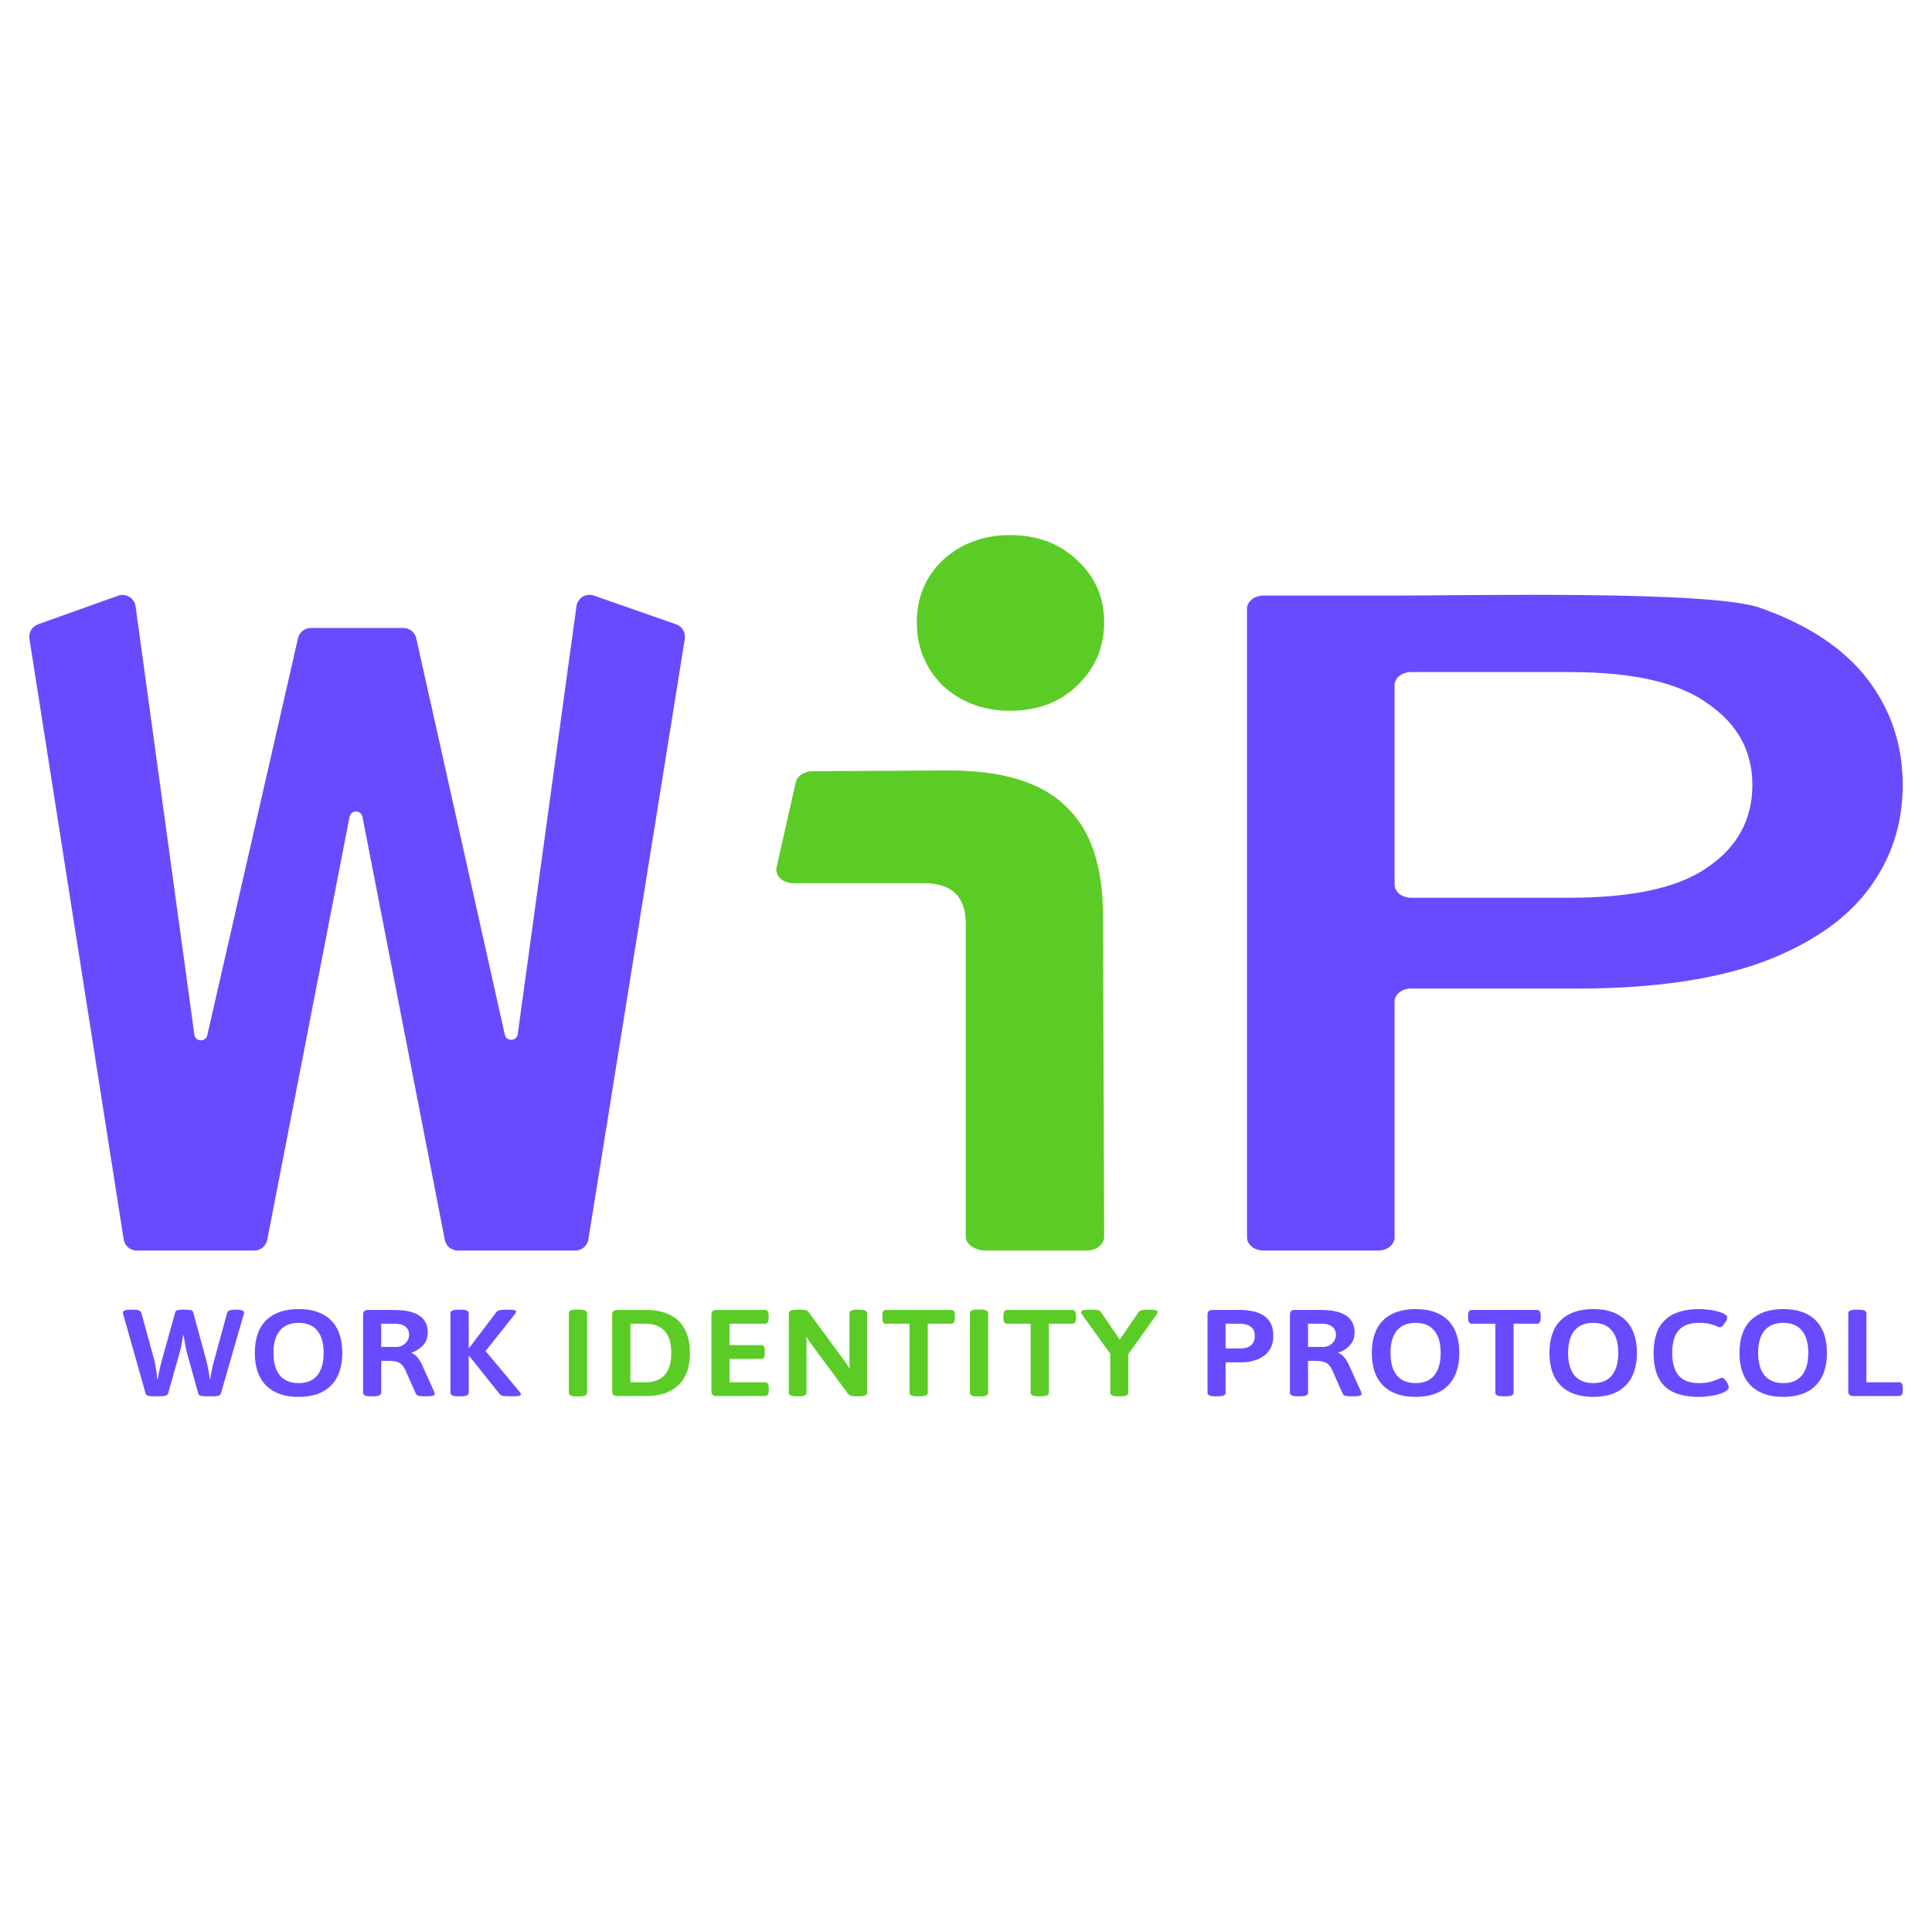 <?xml version="1.0" encoding="UTF-8"?> <svg xmlns="http://www.w3.org/2000/svg" width="3300" height="3300" viewBox="0 0 3300 3300" fill="none"><g id="WIP logo"><g id="Frame 101"><g id="Group 62"><g id="Vector"><path d="M233.48 2136C222.399 2136 212.967 2127.92 211.246 2116.95L50.275 1091.11C48.594 1080.4 54.759 1070 64.953 1066.36L201.737 1017.51C215.188 1012.7 229.644 1021.51 231.589 1035.68L331.968 1767.18C333.672 1779.6 351.293 1780.39 354.086 1768.17L509.027 1090.16C511.37 1079.91 520.471 1072.64 530.965 1072.64H689.028C699.564 1072.64 708.69 1079.96 710.991 1090.27L862.223 1767.26C864.963 1779.52 882.644 1778.78 884.353 1766.33L984.64 1035.5C986.577 1021.38 1000.93 1012.58 1014.35 1017.27L1154.91 1066.41C1165.21 1070.02 1171.45 1080.5 1169.71 1091.3L1005.01 2117.03C1003.26 2127.96 993.843 2136 982.793 2136H781.861C771.092 2136 761.832 2128.35 759.77 2117.76L619.147 1395.23C616.781 1383.07 599.423 1383.07 597.057 1395.23L456.433 2117.76C454.372 2128.35 445.112 2136 434.343 2136H233.48Z" fill="#684BFF"></path></g><g id="Vector_2"><path d="M2158 2136C2142.54 2136 2130 2125.97 2130 2113.6V1039.72C2130 1027.35 2142.54 1017.32 2158 1017.32H2382.06C2508.88 1017.32 2925.02 1008.07 3007.45 1038.55C3089.89 1067.95 3150.92 1108.77 3190.55 1161.03C3230.18 1213.29 3250 1273.17 3250 1340.68C3250 1408.18 3230.18 1468.06 3190.55 1520.32C3150.92 1572.58 3089.89 1613.95 3007.45 1644.43C2925.02 1673.83 2820.39 1688.53 2693.57 1688.53H2410.06C2394.6 1688.53 2382.06 1698.56 2382.06 1710.93V2113.6C2382.06 2125.97 2369.52 2136 2354.06 2136H2158ZM2382.06 1510.98C2382.06 1523.35 2394.6 1533.38 2410.06 1533.38H2681.68C2789.48 1533.38 2867.95 1515.96 2917.09 1481.12C2967.82 1446.28 2993.18 1399.47 2993.18 1340.68C2993.18 1282.97 2967.82 1236.7 2917.09 1201.86C2867.95 1165.93 2789.48 1147.97 2681.68 1147.97H2410.06C2394.6 1147.97 2382.06 1158 2382.06 1170.37V1510.98Z" fill="#684BFF"></path></g><g id="Group 61"><g id="Vector_3"><path d="M1682.59 2136C1666.52 2136 1649.56 2125.66 1649.56 2112.9V1577.7C1649.56 1531.64 1625.97 1508.61 1578.78 1508.61H1465H1355.09C1336.98 1508.61 1323.27 1495.61 1326.46 1481.45L1359.18 1336.27C1361.65 1325.32 1373.6 1317.32 1387.61 1317.24L1620.81 1316C1712.23 1316 1778.58 1336.24 1819.87 1376.71C1862.63 1415.8 1884.01 1478.6 1884.01 1565.14L1886 2112.73C1885.79 2125.37 1872.86 2136 1856.94 2136H1682.59Z" fill="#5BCC25"></path></g><g id="Vector_4"><path d="M1610.61 1171.42C1641.64 1199.81 1679.78 1214 1725.03 1214C1771.58 1214 1809.72 1199.81 1839.45 1171.42C1870.49 1141.74 1886 1105.61 1886 1063.03C1886 1020.45 1870.49 984.968 1839.45 956.581C1809.72 928.194 1771.58 914 1725.03 914C1679.78 914 1641.64 928.194 1610.61 956.581C1580.87 984.968 1566 1020.45 1566 1063.03C1566 1105.61 1580.87 1141.74 1610.61 1171.42Z" fill="#5BCC25"></path></g></g></g><g id="Vector_5"><path d="M260.499 2384.95C257.195 2384.95 254.521 2384.6 252.476 2383.9C250.43 2383.2 249.172 2381.94 248.7 2380.12L210.472 2245.03C210.315 2244.33 210.157 2243.77 210 2243.35C210 2242.79 210 2242.3 210 2241.88C210 2238.66 214.326 2237.05 222.979 2237.05H227.698C231.631 2237.05 234.777 2237.47 237.137 2238.31C239.497 2239.15 240.913 2240.55 241.385 2242.51L262.622 2319.82C263.566 2323.18 264.432 2327.04 265.218 2331.38C266.005 2335.58 266.713 2339.85 267.342 2344.19C267.971 2348.39 268.364 2352.18 268.522 2355.54H269.466C270.095 2351.9 270.803 2348.04 271.589 2343.98C272.533 2339.92 273.399 2336 274.185 2332.22C275.129 2328.44 275.994 2325.08 276.781 2322.13L299.435 2241.25C299.749 2239.57 300.929 2238.45 302.974 2237.89C305.019 2237.33 307.694 2237.05 310.997 2237.05H318.313C321.459 2237.05 324.055 2237.33 326.1 2237.89C328.145 2238.45 329.403 2239.57 329.875 2241.25L351.349 2319.82C352.45 2323.75 353.473 2327.95 354.417 2332.43C355.361 2336.91 356.147 2341.18 356.776 2345.24C357.563 2349.31 358.035 2352.74 358.192 2355.54H359.136C359.608 2352.46 360.159 2348.96 360.788 2345.03C361.575 2341.11 362.44 2337.12 363.384 2333.06C364.328 2329 365.272 2325.36 366.215 2322.13L387.925 2242.51C388.397 2240.55 389.813 2239.15 392.173 2238.31C394.69 2237.47 397.836 2237.05 401.612 2237.05H403.735C412.388 2237.05 416.714 2238.66 416.714 2241.88C416.714 2242.16 416.714 2242.58 416.714 2243.14C416.714 2243.7 416.557 2244.33 416.242 2245.03L377.306 2380.12C376.834 2381.94 375.418 2383.2 373.059 2383.9C370.856 2384.6 368.261 2384.95 365.272 2384.95H350.641C347.652 2384.95 344.978 2384.6 342.618 2383.9C340.416 2383.2 339.078 2381.94 338.606 2380.12L319.492 2311.42C318.863 2308.76 317.919 2304.56 316.661 2298.82C315.559 2292.93 314.537 2286.98 313.593 2280.96H312.649C311.863 2286 310.997 2291.25 310.053 2296.71C309.109 2302.04 308.166 2306.1 307.222 2308.9L287.164 2380.12C286.535 2381.94 285.04 2383.2 282.68 2383.9C280.478 2384.6 277.961 2384.95 275.129 2384.95H260.499Z" fill="#684BFF"></path><path d="M510.069 2386C485.999 2386 467.515 2379.56 454.615 2366.67C441.715 2353.79 435.265 2335.23 435.265 2311C435.265 2286.49 441.715 2267.86 454.615 2255.12C467.515 2242.37 485.999 2236 510.069 2236C534.138 2236 552.544 2242.37 565.287 2255.12C578.187 2267.86 584.637 2286.49 584.637 2311C584.637 2335.23 578.187 2353.79 565.287 2366.67C552.544 2379.56 534.138 2386 510.069 2386ZM510.069 2362.47C524.07 2362.47 534.689 2358.06 541.925 2349.24C549.162 2340.41 552.78 2327.6 552.78 2310.79C552.78 2294.12 549.162 2281.45 541.925 2272.76C534.689 2263.94 524.07 2259.53 510.069 2259.53C496.068 2259.53 485.37 2263.94 477.976 2272.76C470.74 2281.45 467.121 2294.12 467.121 2310.79C467.121 2327.6 470.74 2340.41 477.976 2349.24C485.37 2358.06 496.068 2362.47 510.069 2362.47Z" fill="#684BFF"></path><path d="M632.697 2384.95C624.36 2384.95 620.191 2382.92 620.191 2378.86V2245.24C620.191 2240.06 623.022 2237.47 628.686 2237.47H672.577C692.242 2237.47 706.794 2240.69 716.233 2247.13C725.829 2253.58 730.627 2263.24 730.627 2276.13C730.627 2284.53 728.11 2291.6 723.076 2297.34C718.042 2303.09 711.434 2307.43 703.254 2310.37V2311.21C706.872 2312.33 710.254 2314.92 713.401 2318.98C716.547 2322.9 719.3 2327.53 721.66 2332.85L741.718 2377.39C742.347 2379.07 742.662 2380.26 742.662 2380.96C742.662 2383.62 738.414 2384.95 729.919 2384.95H722.84C719.693 2384.95 717.019 2384.67 714.817 2384.11C712.614 2383.41 711.198 2382.36 710.569 2380.96L692.163 2339.78C689.489 2334.18 686.264 2330.26 682.488 2328.02C678.713 2325.64 672.656 2324.45 664.318 2324.45H651.103V2378.86C651.103 2382.92 646.935 2384.95 638.597 2384.95H632.697ZM651.103 2300.71H676.589C680.679 2300.71 684.376 2299.8 687.68 2297.97C691.141 2296.01 693.815 2293.49 695.703 2290.41C697.748 2287.19 698.77 2283.69 698.77 2279.91C698.77 2273.75 696.568 2269.05 692.163 2265.83C687.916 2262.61 682.173 2261 674.937 2261H651.103V2300.71Z" fill="#684BFF"></path><path d="M781.969 2384.95C773.631 2384.95 769.462 2382.92 769.462 2378.86V2243.14C769.462 2239.08 773.631 2237.05 781.969 2237.05H787.868C796.364 2237.05 800.611 2239.08 800.611 2243.14V2302.18H801.555L848.278 2240.62C849.379 2239.22 851.11 2238.31 853.469 2237.89C855.986 2237.33 858.818 2237.05 861.964 2237.05H870.224C877.775 2237.05 881.55 2238.03 881.55 2239.99C881.55 2241.25 880.921 2242.72 879.663 2244.4L829.4 2307.64L887.922 2377.81C889.18 2379.35 889.81 2380.68 889.81 2381.8C889.81 2383.9 885.719 2384.95 877.539 2384.95H867.628C864.482 2384.95 861.65 2384.74 859.133 2384.32C856.773 2383.9 854.964 2382.92 853.705 2381.38L801.555 2316.25L800.611 2316.46V2378.86C800.611 2382.92 796.364 2384.95 787.868 2384.95H781.969Z" fill="#684BFF"></path><path d="M984.164 2385.16C975.827 2385.16 971.658 2383.06 971.658 2378.86V2243.14C971.658 2238.94 975.827 2236.84 984.164 2236.84H990.3C998.637 2236.84 1002.81 2238.94 1002.81 2243.14V2378.86C1002.81 2383.06 998.637 2385.16 990.3 2385.16H984.164Z" fill="#5BCC25"></path><path d="M1054.35 2384.53C1048.53 2384.53 1045.62 2381.94 1045.62 2376.76V2245.24C1045.62 2240.06 1048.53 2237.47 1054.35 2237.47H1103.9C1119.16 2237.47 1132.38 2240.13 1143.55 2245.45C1154.72 2250.78 1163.29 2258.9 1169.27 2269.82C1175.4 2280.61 1178.47 2294.33 1178.47 2311C1178.47 2323.46 1176.74 2334.32 1173.28 2343.56C1169.82 2352.81 1164.79 2360.44 1158.18 2366.46C1151.73 2372.48 1143.94 2377.04 1134.82 2380.12C1125.69 2383.06 1115.39 2384.53 1103.9 2384.53H1054.35ZM1076.77 2361H1103.2C1112.16 2361 1119.87 2359.25 1126.32 2355.75C1132.93 2352.11 1137.96 2346.57 1141.42 2339.15C1144.89 2331.73 1146.62 2322.34 1146.62 2311C1146.62 2299.66 1144.89 2290.27 1141.42 2282.85C1137.96 2275.43 1132.93 2269.96 1126.32 2266.46C1119.87 2262.82 1112.16 2261 1103.2 2261H1076.77V2361Z" fill="#5BCC25"></path><path d="M1223.91 2384.53C1218.08 2384.53 1215.17 2381.94 1215.17 2376.76V2245.24C1215.17 2240.06 1218.08 2237.47 1223.91 2237.47H1306.5C1310.74 2237.47 1312.87 2240.48 1312.87 2246.5V2251.97C1312.87 2257.99 1310.74 2261 1306.5 2261H1246.09V2297.55H1299.89C1304.14 2297.55 1306.26 2300.57 1306.26 2306.59V2312.05C1306.26 2318.07 1304.14 2321.08 1299.89 2321.08H1246.09V2361H1306.73C1310.98 2361 1313.1 2364.01 1313.1 2370.03V2375.5C1313.1 2381.52 1310.98 2384.53 1306.73 2384.53H1223.91Z" fill="#5BCC25"></path><path d="M1359.86 2384.95C1351.52 2384.95 1347.35 2382.92 1347.35 2378.86V2243.14C1347.35 2239.08 1351.52 2237.05 1359.86 2237.05H1368.35C1371.5 2237.05 1374.17 2237.4 1376.37 2238.1C1378.58 2238.66 1380.39 2239.99 1381.8 2242.09L1442.21 2324.24C1443.94 2326.34 1445.44 2328.44 1446.69 2330.54C1448.11 2332.5 1449.37 2334.6 1450.47 2336.84L1451.41 2336.63C1451.26 2334.25 1451.1 2332.08 1450.94 2330.12C1450.94 2328.02 1450.94 2325.43 1450.94 2322.34V2243.14C1450.94 2239.08 1455.11 2237.05 1463.45 2237.05H1468.64C1476.98 2237.05 1481.15 2239.08 1481.15 2243.14V2378.86C1481.15 2382.92 1476.98 2384.95 1468.64 2384.95H1461.09C1458.1 2384.95 1455.5 2384.67 1453.3 2384.11C1451.26 2383.41 1449.53 2382.08 1448.11 2380.12L1386.28 2296.5C1384.71 2294.4 1383.22 2292.37 1381.8 2290.41C1380.54 2288.45 1379.28 2286.35 1378.03 2284.11L1377.08 2284.32C1377.4 2286.7 1377.55 2288.94 1377.55 2291.04C1377.55 2293 1377.55 2295.52 1377.55 2298.6V2378.86C1377.55 2382.92 1373.38 2384.95 1365.05 2384.95H1359.86Z" fill="#5BCC25"></path><path d="M1566.09 2384.95C1557.75 2384.95 1553.58 2382.92 1553.58 2378.86V2261H1513.47C1509.22 2261 1507.1 2257.99 1507.1 2251.97V2246.5C1507.1 2240.48 1509.22 2237.47 1513.47 2237.47H1624.61C1628.86 2237.47 1630.98 2240.48 1630.98 2246.5V2251.97C1630.98 2257.99 1628.86 2261 1624.61 2261H1584.73V2378.86C1584.73 2382.92 1580.56 2384.95 1572.23 2384.95H1566.09Z" fill="#5BCC25"></path><path d="M1669.22 2385.16C1660.89 2385.16 1656.72 2383.06 1656.72 2378.86V2243.14C1656.72 2238.94 1660.89 2236.84 1669.22 2236.84H1675.36C1683.7 2236.84 1687.87 2238.94 1687.87 2243.14V2378.86C1687.87 2383.06 1683.7 2385.16 1675.36 2385.16H1669.22Z" fill="#5BCC25"></path><path d="M1772.92 2384.95C1764.58 2384.95 1760.41 2382.92 1760.41 2378.86V2261H1720.3C1716.05 2261 1713.92 2257.99 1713.92 2251.97V2246.5C1713.92 2240.48 1716.05 2237.47 1720.3 2237.47H1831.44C1835.69 2237.47 1837.81 2240.48 1837.81 2246.5V2251.97C1837.81 2257.99 1835.69 2261 1831.44 2261H1791.56V2378.86C1791.56 2382.92 1787.39 2384.95 1779.05 2384.95H1772.92Z" fill="#5BCC25"></path><path d="M1908.85 2384.95C1900.51 2384.95 1896.34 2382.92 1896.34 2378.86V2312.26L1848.68 2245.87C1847.1 2243.77 1846.32 2242.16 1846.32 2241.04C1846.32 2239.78 1847.42 2238.8 1849.62 2238.1C1851.82 2237.4 1855.28 2237.05 1860 2237.05H1867.56C1870.7 2237.05 1873.3 2237.33 1875.34 2237.89C1877.54 2238.31 1879.2 2239.29 1880.3 2240.83L1912.63 2288.1L1945.19 2240.62C1946.29 2239.22 1947.94 2238.31 1950.15 2237.89C1952.35 2237.33 1955.02 2237.05 1958.17 2237.05H1964.31C1972.96 2237.05 1977.28 2238.38 1977.28 2241.04C1977.28 2241.6 1977.05 2242.3 1976.58 2243.14C1976.26 2243.98 1975.79 2244.89 1975.16 2245.87L1927.26 2312.89V2378.86C1927.26 2382.92 1923.09 2384.95 1914.75 2384.95H1908.85Z" fill="#5BCC25"></path><path d="M2075.04 2384.95C2066.7 2384.95 2062.54 2382.92 2062.54 2378.86V2245.24C2062.54 2240.06 2065.37 2237.47 2071.03 2237.47H2120.11C2125.15 2237.47 2130.81 2238.03 2137.1 2239.15C2143.55 2240.13 2149.61 2242.16 2155.27 2245.24C2161.09 2248.18 2165.81 2252.6 2169.43 2258.48C2173.05 2264.36 2174.86 2272.13 2174.86 2281.8C2174.86 2289.78 2173.44 2296.5 2170.61 2301.97C2167.94 2307.29 2164.4 2311.63 2159.99 2314.99C2155.75 2318.21 2151.18 2320.73 2146.31 2322.55C2141.43 2324.24 2136.87 2325.43 2132.62 2326.13C2128.37 2326.69 2124.99 2326.97 2122.47 2326.97H2093.45V2378.86C2093.45 2382.92 2089.28 2384.95 2080.94 2384.95H2075.04ZM2093.45 2303.23H2119.88C2122.08 2303.23 2124.52 2302.95 2127.19 2302.39C2130.02 2301.83 2132.62 2300.78 2134.98 2299.24C2137.34 2297.69 2139.31 2295.52 2140.88 2292.72C2142.45 2289.92 2143.24 2286.28 2143.24 2281.8C2143.24 2276.06 2141.9 2271.71 2139.23 2268.77C2136.55 2265.83 2133.33 2263.8 2129.55 2262.68C2125.93 2261.56 2122.32 2261 2118.7 2261H2093.45V2303.23Z" fill="#684BFF"></path><path d="M2215.81 2384.95C2207.47 2384.95 2203.3 2382.92 2203.3 2378.86V2245.24C2203.3 2240.06 2206.13 2237.47 2211.8 2237.47H2255.69C2275.35 2237.47 2289.91 2240.69 2299.34 2247.13C2308.94 2253.58 2313.74 2263.24 2313.74 2276.13C2313.74 2284.53 2311.22 2291.6 2306.19 2297.34C2301.15 2303.09 2294.55 2307.43 2286.37 2310.37V2311.21C2289.98 2312.33 2293.37 2314.92 2296.51 2318.98C2299.66 2322.9 2302.41 2327.53 2304.77 2332.85L2324.83 2377.39C2325.46 2379.07 2325.77 2380.26 2325.77 2380.96C2325.77 2383.62 2321.53 2384.95 2313.03 2384.95H2305.95C2302.81 2384.95 2300.13 2384.67 2297.93 2384.11C2295.73 2383.41 2294.31 2382.36 2293.68 2380.96L2275.27 2339.78C2272.6 2334.18 2269.38 2330.26 2265.6 2328.02C2261.82 2325.64 2255.77 2324.45 2247.43 2324.45H2234.21V2378.86C2234.21 2382.92 2230.05 2384.95 2221.71 2384.95H2215.81ZM2234.21 2300.71H2259.7C2263.79 2300.71 2267.49 2299.8 2270.79 2297.97C2274.25 2296.01 2276.93 2293.49 2278.81 2290.41C2280.86 2287.19 2281.88 2283.69 2281.88 2279.91C2281.88 2273.75 2279.68 2269.05 2275.27 2265.83C2271.03 2262.61 2265.28 2261 2258.05 2261H2234.21V2300.71Z" fill="#684BFF"></path><path d="M2417.99 2386C2393.92 2386 2375.44 2379.56 2362.54 2366.67C2349.64 2353.79 2343.19 2335.23 2343.19 2311C2343.19 2286.49 2349.64 2267.86 2362.54 2255.12C2375.44 2242.37 2393.92 2236 2417.99 2236C2442.06 2236 2460.47 2242.37 2473.21 2255.12C2486.11 2267.86 2492.56 2286.49 2492.56 2311C2492.56 2335.23 2486.11 2353.79 2473.21 2366.67C2460.47 2379.56 2442.06 2386 2417.99 2386ZM2417.99 2362.47C2432 2362.47 2442.61 2358.06 2449.85 2349.24C2457.09 2340.41 2460.71 2327.6 2460.71 2310.79C2460.71 2294.12 2457.09 2281.45 2449.85 2272.76C2442.61 2263.94 2432 2259.53 2417.99 2259.53C2403.99 2259.53 2393.3 2263.94 2385.9 2272.76C2378.67 2281.45 2375.05 2294.12 2375.05 2310.79C2375.05 2327.6 2378.67 2340.41 2385.9 2349.24C2393.3 2358.06 2403.99 2362.47 2417.99 2362.47Z" fill="#684BFF"></path><path d="M2566.69 2384.95C2558.35 2384.95 2554.18 2382.92 2554.18 2378.86V2261H2514.07C2509.82 2261 2507.7 2257.99 2507.7 2251.97V2246.5C2507.7 2240.48 2509.82 2237.47 2514.07 2237.47H2625.21C2629.46 2237.47 2631.58 2240.48 2631.58 2246.5V2251.97C2631.58 2257.99 2629.46 2261 2625.21 2261H2585.33V2378.86C2585.33 2382.92 2581.16 2384.95 2572.83 2384.95H2566.69Z" fill="#684BFF"></path><path d="M2721.38 2386C2697.31 2386 2678.82 2379.56 2665.92 2366.67C2653.02 2353.79 2646.57 2335.23 2646.57 2311C2646.57 2286.49 2653.02 2267.86 2665.92 2255.12C2678.82 2242.37 2697.31 2236 2721.38 2236C2745.45 2236 2763.85 2242.37 2776.59 2255.12C2789.49 2267.86 2795.94 2286.49 2795.94 2311C2795.94 2335.23 2789.49 2353.79 2776.59 2366.67C2763.85 2379.56 2745.45 2386 2721.38 2386ZM2721.38 2362.47C2735.38 2362.47 2746 2358.06 2753.23 2349.24C2760.47 2340.41 2764.09 2327.6 2764.09 2310.79C2764.09 2294.12 2760.47 2281.45 2753.23 2272.76C2746 2263.94 2735.38 2259.53 2721.38 2259.53C2707.38 2259.53 2696.68 2263.94 2689.28 2272.76C2682.05 2281.45 2678.43 2294.12 2678.43 2310.79C2678.43 2327.6 2682.05 2340.41 2689.28 2349.24C2696.68 2358.06 2707.38 2362.47 2721.38 2362.47Z" fill="#684BFF"></path><path d="M2901.58 2386C2875.31 2386 2855.88 2379.91 2843.3 2367.72C2830.71 2355.54 2824.42 2336.56 2824.42 2310.79C2824.42 2260.93 2850.46 2236 2902.53 2236C2907.56 2236 2912.75 2236.35 2918.1 2237.05C2923.45 2237.61 2928.41 2238.52 2932.97 2239.78C2937.53 2240.9 2941.31 2242.23 2944.29 2243.77C2948.23 2245.87 2950.19 2247.97 2950.19 2250.08C2950.19 2251.76 2949.49 2254 2948.07 2256.8C2946.65 2259.46 2944.92 2261.84 2942.88 2263.94C2940.99 2266.04 2939.18 2267.09 2937.45 2267.09C2936.67 2267.09 2934.86 2266.46 2932.02 2265.2C2929.35 2263.94 2925.57 2262.68 2920.7 2261.42C2915.82 2260.16 2909.61 2259.53 2902.06 2259.53C2886.48 2259.53 2874.92 2263.73 2867.37 2272.13C2859.97 2280.54 2856.28 2293.49 2856.28 2311C2856.28 2328.23 2859.97 2341.11 2867.37 2349.66C2874.92 2358.2 2886.32 2362.47 2901.58 2362.47C2909.29 2362.47 2915.82 2361.77 2921.17 2360.37C2926.52 2358.83 2930.84 2357.29 2934.15 2355.75C2937.61 2354.21 2939.81 2353.44 2940.76 2353.44C2942.8 2353.44 2944.77 2354.56 2946.65 2356.8C2948.54 2358.9 2950.04 2361.21 2951.14 2363.73C2952.24 2366.25 2952.79 2368.07 2952.79 2369.19C2952.79 2370.87 2952.08 2372.48 2950.67 2374.03C2949.25 2375.43 2947.28 2376.76 2944.77 2378.02C2941.31 2379.7 2937.14 2381.17 2932.26 2382.43C2927.38 2383.55 2922.27 2384.39 2916.92 2384.95C2911.57 2385.65 2906.46 2386 2901.58 2386Z" fill="#684BFF"></path><path d="M3045.96 2386C3021.89 2386 3003.41 2379.56 2990.51 2366.67C2977.61 2353.79 2971.16 2335.23 2971.16 2311C2971.16 2286.49 2977.61 2267.86 2990.51 2255.12C3003.41 2242.37 3021.89 2236 3045.96 2236C3070.03 2236 3088.44 2242.37 3101.18 2255.12C3114.08 2267.86 3120.53 2286.49 3120.53 2311C3120.53 2335.23 3114.08 2353.79 3101.18 2366.67C3088.44 2379.56 3070.03 2386 3045.96 2386ZM3045.96 2362.47C3059.96 2362.47 3070.58 2358.06 3077.82 2349.24C3085.05 2340.41 3088.67 2327.6 3088.67 2310.79C3088.67 2294.12 3085.05 2281.45 3077.82 2272.76C3070.58 2263.94 3059.96 2259.53 3045.96 2259.53C3031.96 2259.53 3021.26 2263.94 3013.87 2272.76C3006.63 2281.45 3003.01 2294.12 3003.01 2310.79C3003.01 2327.6 3006.63 2340.41 3013.87 2349.24C3021.26 2358.06 3031.96 2362.47 3045.96 2362.47Z" fill="#684BFF"></path><path d="M3165.76 2384.53C3159.94 2384.53 3157.03 2381.94 3157.03 2376.76V2243.14C3157.03 2239.08 3161.19 2237.05 3169.53 2237.05H3175.43C3183.77 2237.05 3187.94 2239.08 3187.94 2243.14V2361H3243.86C3247.95 2361 3250 2364.01 3250 2370.03V2375.5C3250 2381.52 3247.95 2384.53 3243.86 2384.53H3165.76Z" fill="#684BFF"></path></g></g></g></svg> 